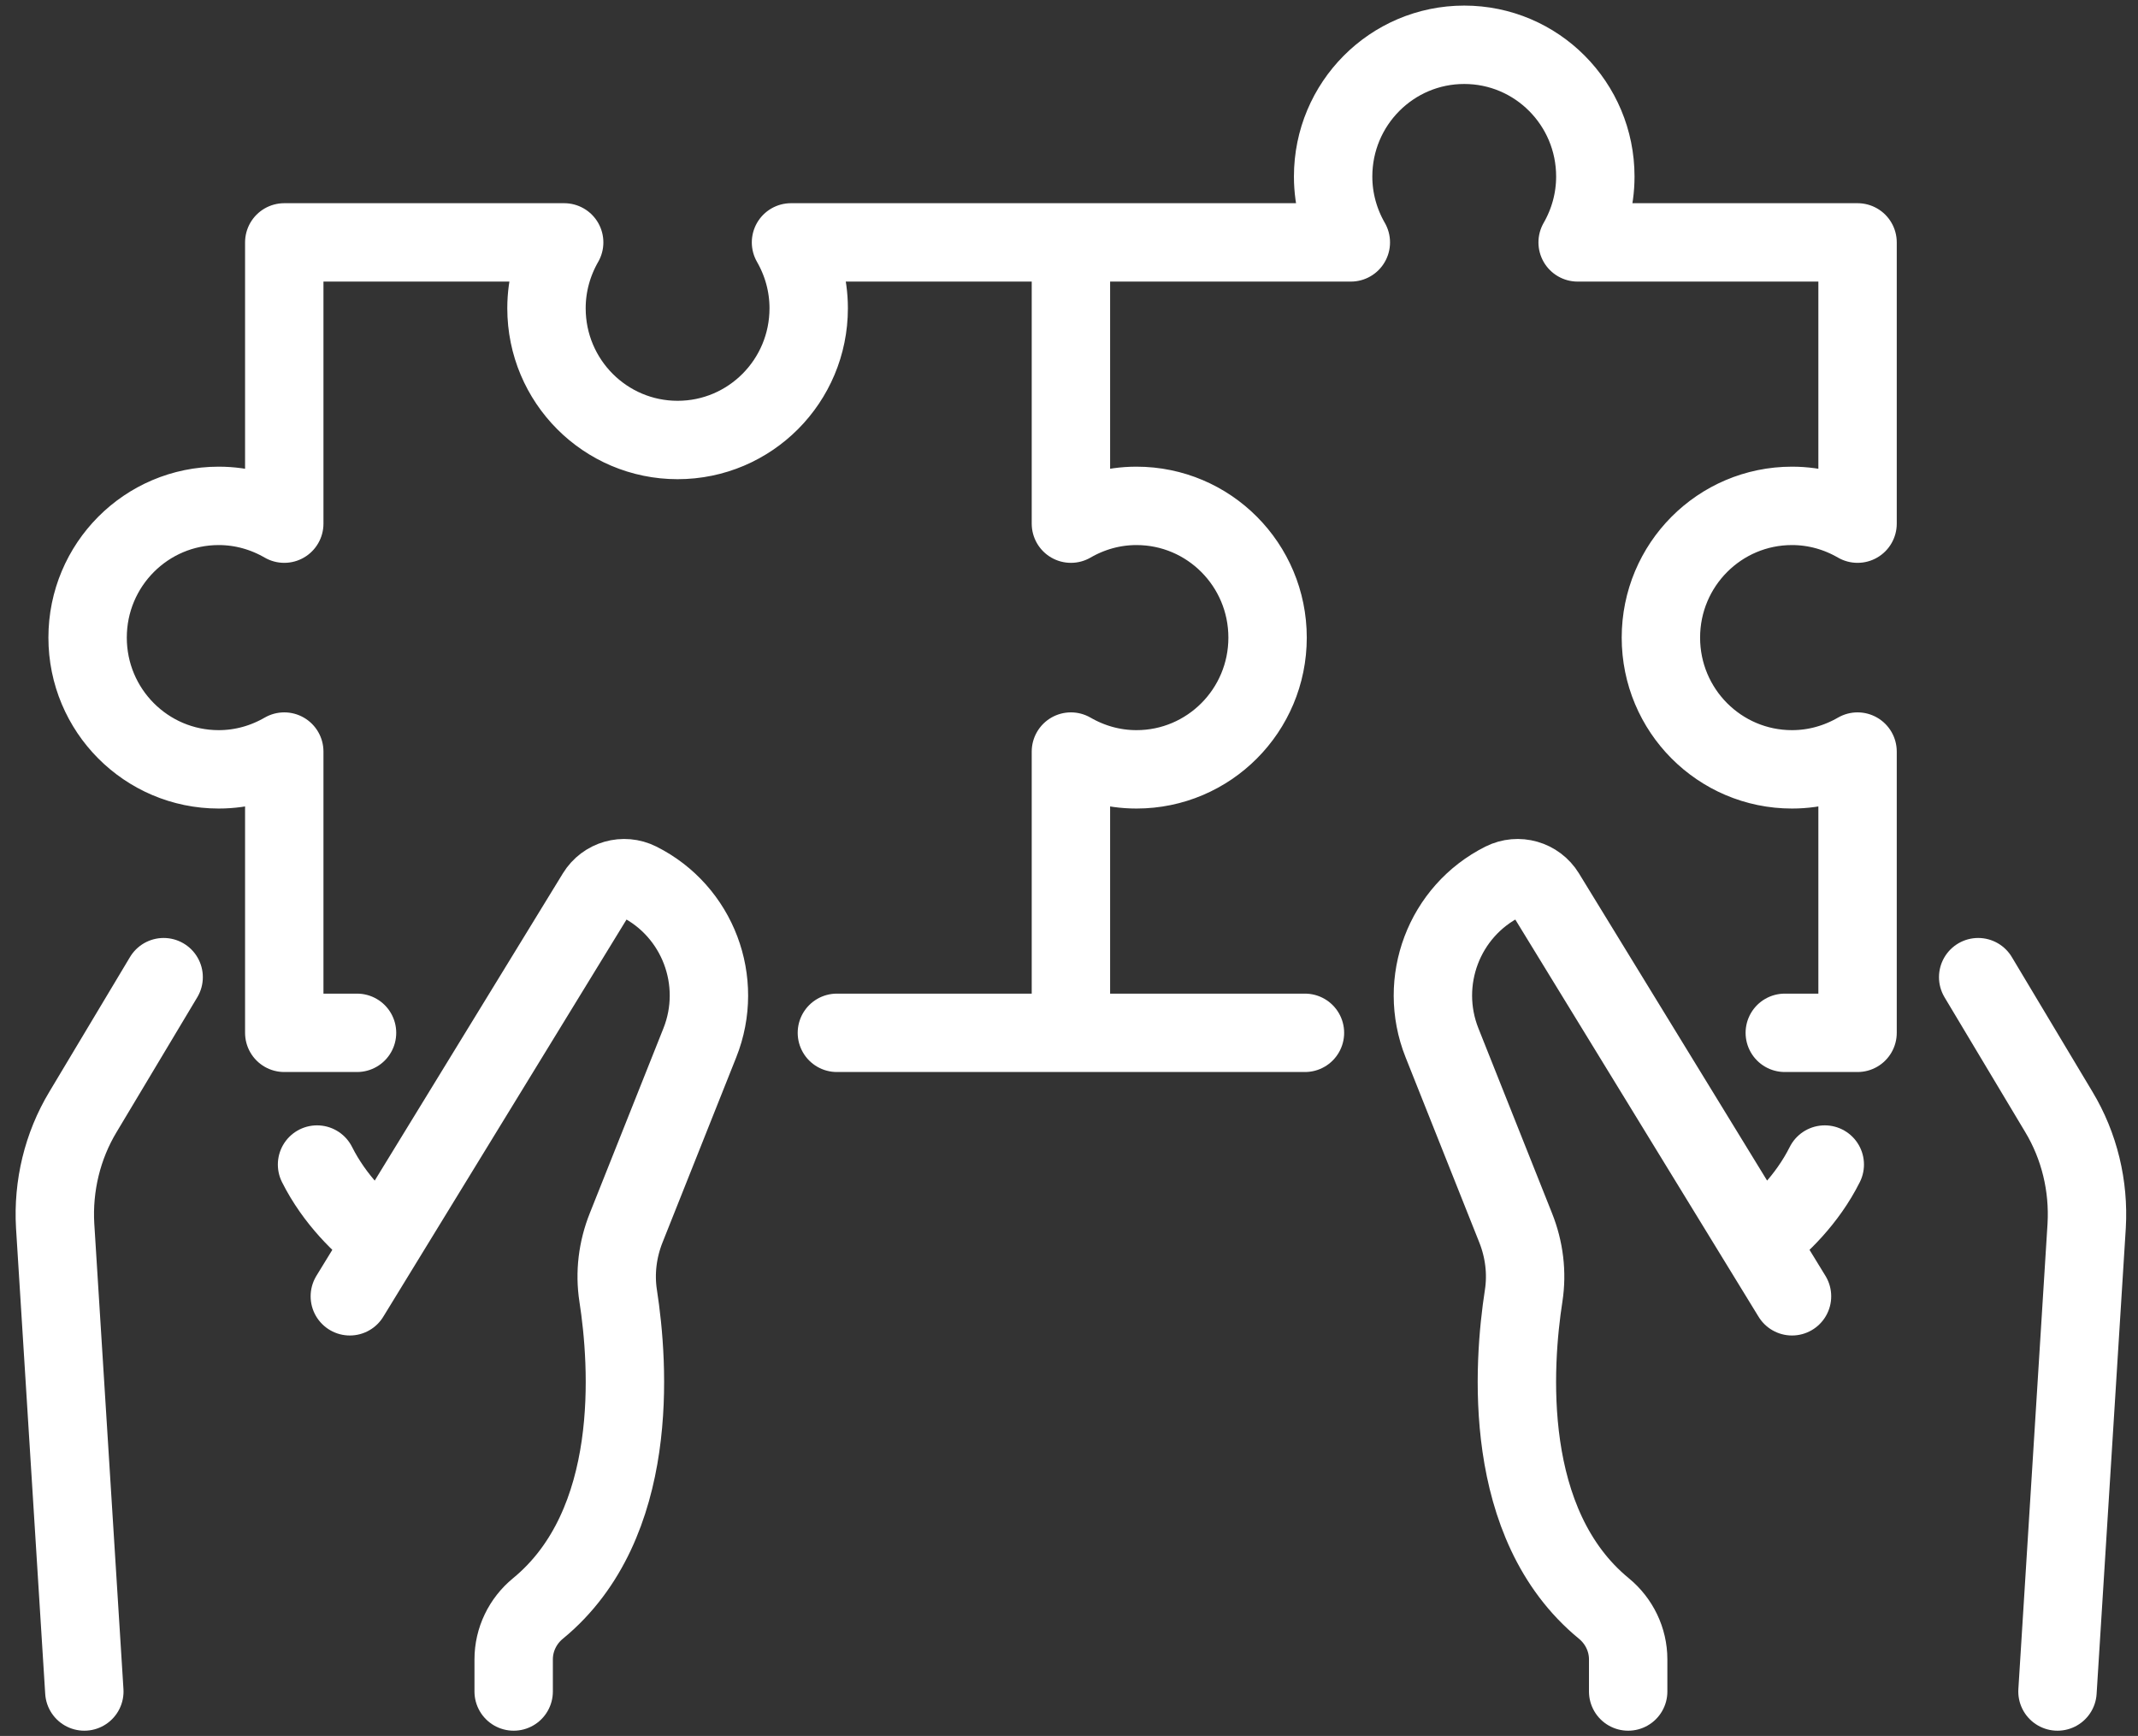<svg width="117" height="95" viewBox="0 0 117 95" fill="none" xmlns="http://www.w3.org/2000/svg">
<rect x="0" y="0" width="117" height="95" fill="#333333" stroke="none"/>
<path d="M98.066 70.941L84.577 48.916C84.09 48.12 83.078 47.832 82.248 48.249C79.022 49.868 77.572 53.702 78.912 57.068L82.942 67.192C83.414 68.374 83.575 69.658 83.38 70.915C82.799 74.664 82.158 83.421 87.772 88.027C88.605 88.712 89.1 89.729 89.1 90.81V92.569M108.254 53.476L112.666 60.847C113.796 62.722 114.316 64.903 114.191 67.084L112.594 92.569M96.254 67.967C97.42 67.066 98.891 65.66 99.859 63.731M19.144 70.941L32.632 48.916C33.119 48.12 34.131 47.832 34.961 48.249C38.188 49.868 39.638 53.702 38.298 57.068L34.267 67.192C33.795 68.374 33.634 69.658 33.829 70.915C34.41 74.664 35.051 83.421 29.437 88.027C28.604 88.712 28.11 89.729 28.11 90.81V92.569M4.615 92.569L3.018 67.084C2.893 64.903 3.413 62.722 4.543 60.847L8.955 53.476M20.955 67.967C19.79 67.066 18.319 65.66 17.35 63.731M97.671 56.522H101.653V41.13C100.595 41.742 99.375 42.103 98.066 42.103C94.102 42.103 90.891 38.877 90.891 34.894C90.891 30.91 94.102 27.684 98.066 27.684C99.375 27.684 100.595 28.045 101.653 28.657V13.265H86.335C86.945 12.202 87.303 10.976 87.303 9.661C87.303 5.677 84.093 2.451 80.129 2.451C76.165 2.451 72.954 5.677 72.954 9.661C72.954 10.976 73.313 12.202 73.923 13.265H58.605M58.605 13.265V28.657C59.663 28.045 60.883 27.684 62.192 27.684C66.156 27.684 69.367 30.91 69.367 34.894C69.367 38.877 66.156 42.103 62.192 42.103C60.883 42.103 59.663 41.742 58.605 41.13V56.522M58.605 13.265H43.287C43.897 14.329 44.255 15.554 44.255 16.87C44.255 20.853 41.045 24.079 37.081 24.079C33.117 24.079 29.906 20.853 29.906 16.87C29.906 15.554 30.265 14.329 30.874 13.265H15.556V28.657C14.498 28.045 13.278 27.684 11.969 27.684C8.005 27.684 4.794 30.91 4.794 34.894C4.794 38.877 8.005 42.103 11.969 42.103C13.278 42.103 14.498 41.742 15.556 41.13V56.522H19.538M58.605 56.522H71.412M58.605 56.522H45.798" stroke="white" stroke-width="4.29" stroke-linecap="round" stroke-linejoin="round"/>
</svg>
